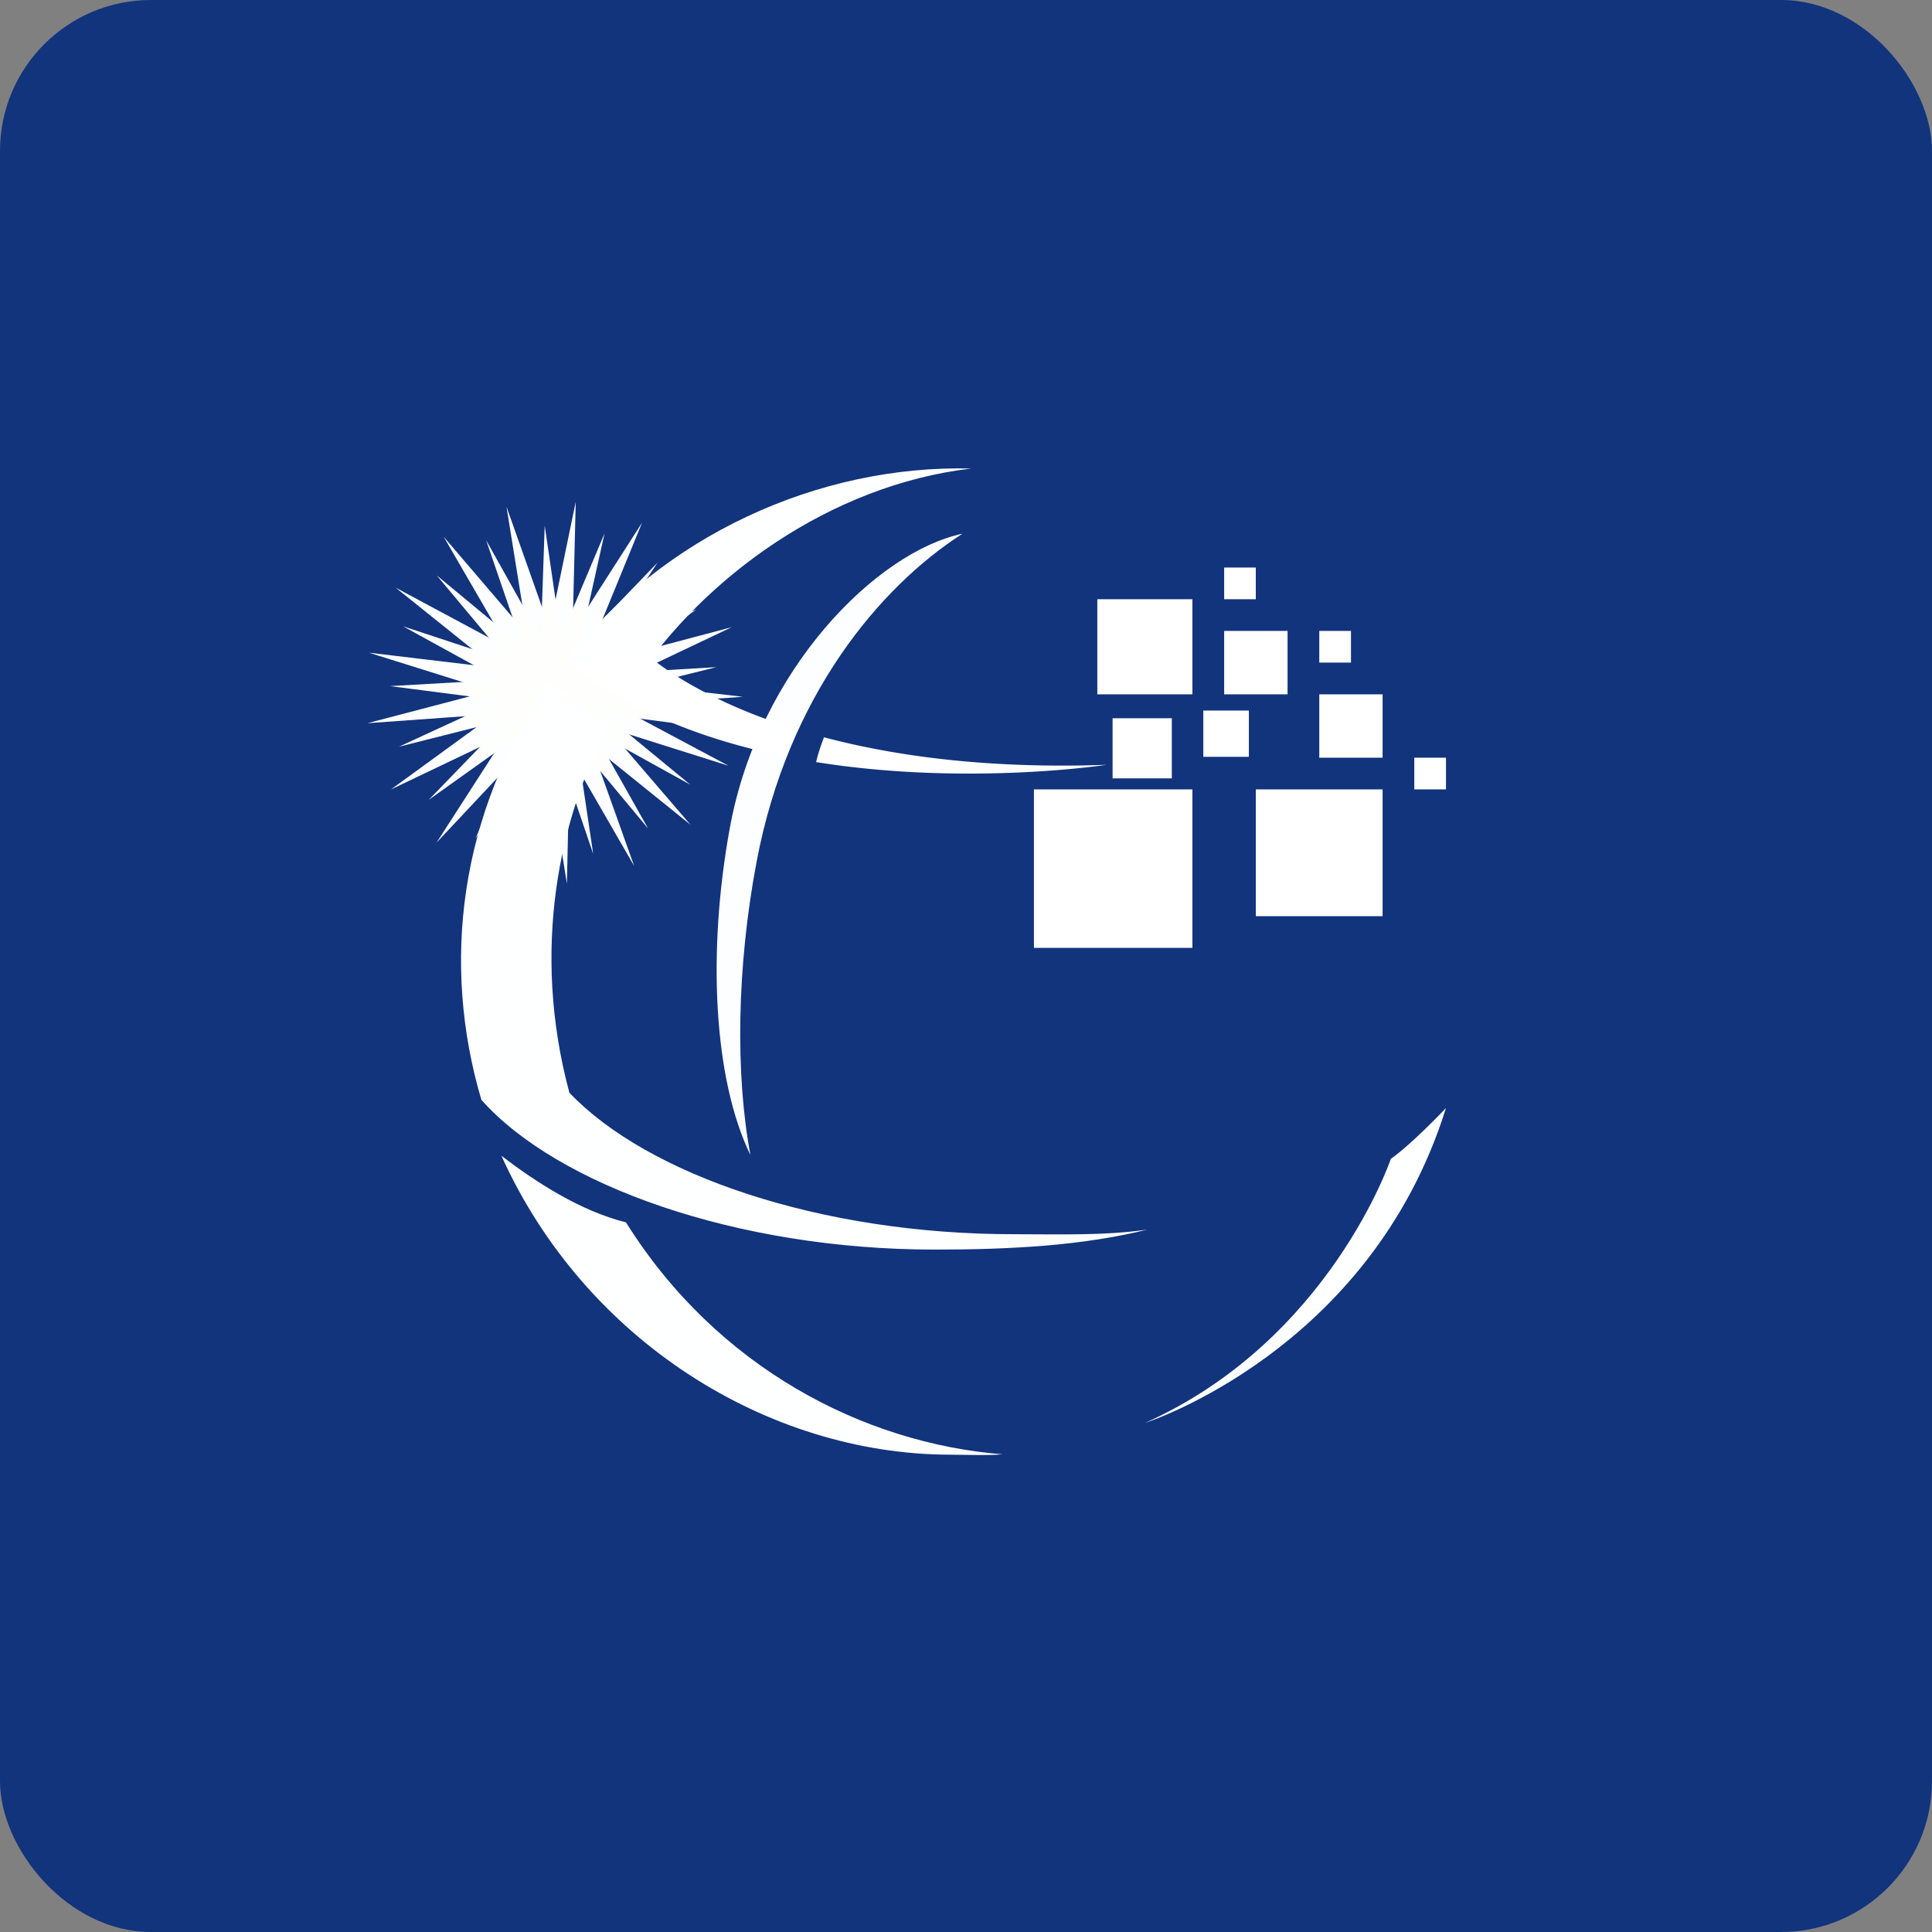 <!-- by FastBull --><svg xmlns="http://www.w3.org/2000/svg" width="64" height="64" viewBox="0 0 64 64"><rect x="0" y="0" width="64" height="64" fill="#808080" stroke="none"/><rect x="0" y="0" width="64" height="64" rx="5" ry="5" fill="#12347D" /><path fill="#13337f" d="" /><path d="M 25.065,28.538 C 26.099,23.068 29.133,19.446 31.883,17.68 C 29.052,18.274 25.139,22.169 24.179,27.413 C 23.422,31.547 23.64,35.753 24.858,38.26 C 24.357,35.582 24.404,32.032 25.065,28.538 Z M 16.778,16.785 L 18.205,20.817 L 19.072,16.624 L 18.967,20.906 L 21.269,17.315 L 19.648,21.271 L 23.072,18.764 L 20.153,21.859 L 24.237,20.777 L 20.412,22.593 L 24.606,23.082 L 20.395,23.373 L 24.131,25.366 L 20.1,24.093 L 22.874,27.322 L 19.569,24.657 L 21.007,28.685 L 18.874,24.989 L 18.779,29.272 L 18.107,25.042 L 16.494,29.002 L 17.372,24.812 L 14.461,27.913 L 16.771,24.327 L 12.951,26.152 L 16.381,23.655 L 12.171,23.957 L 16.258,22.886 L 12.224,21.622 L 16.417,22.122 L 13.105,19.466 L 16.837,21.468 L 14.695,17.777 L 17.46,21.012 L 16.778,16.785 Z" fill="#fdfeff" /><path d="M 16.104,17.897 L 17.917,21.132 L 18.044,17.41 L 18.584,21.093 L 20.027,17.668 L 19.218,21.301 L 21.782,18.636 L 19.737,21.73 L 23.075,20.184 L 20.068,22.317 L 23.729,22.1 L 20.166,22.988 L 23.657,24.129 L 20.02,23.65 L 22.868,25.994 L 19.649,24.214 L 21.469,27.445 L 19.102,24.602 L 19.65,28.285 L 18.453,24.765 L 17.655,28.4 L 17.791,24.679 L 15.754,27.776 L 17.205,24.355 L 14.202,26.497 L 16.773,23.839 L 13.213,24.736 L 16.554,23.198 L 12.917,22.728 L 16.578,22.52 L 13.355,20.748 L 16.841,21.898 L 14.468,19.061 L 17.309,21.413 L 16.104,17.896 Z" fill="#fefefd" /><path d="M 21.003,22.619 C 23.311,19.116 27.52,16.064 32.172,15.521 C 27.132,15.39 21.926,17.749 18.769,21.888 C 19.438,22.014 20.329,22.13 21.003,22.619 Z M 20.736,40.492 C 19.213,40.113 17.731,39.144 16.61,38.287 C 19.379,44.412 25.435,48.171 31.453,48.188 C 31.951,48.19 32.733,48.22 33.211,48.176 C 28.6,47.81 23.739,45.296 20.736,40.492 Z M 33.581,40.885 C 27.173,40.885 21.454,38.921 18.862,36.199 C 17.589,31.478 18.512,27.058 20.21,23.968 C 19.418,23.565 18.8,23.088 18.189,22.609 C 15.198,26.965 14.617,31.938 15.946,36.433 C 18.456,39.26 24.402,41.394 30.961,41.394 C 33.513,41.394 35.87,41.262 38.015,40.73 C 36.589,40.938 35.139,40.885 33.581,40.885 Z M 47.9,36.704 C 47.9,36.704 46.829,37.846 46.073,38.39 C 46.073,38.39 44.042,44.402 37.932,47.136 C 37.932,47.136 45.389,44.758 47.9,36.704 Z" fill="#feffff" /><path d="M 18.77,21.887 C 20.804,23.562 23.371,24.516 25.92,25.041 L 26.242,24.117 C 22.852,23.04 21.401,21.654 21.401,21.654 L 18.77,21.888 Z M 27.297,24.424 A 6.129,6.129 0 0,0 27.034,25.245 C 32.037,26.046 36.659,25.335 36.659,25.335 C 32.706,25.476 29.624,25.04 27.297,24.424 Z M 39.5,31.4 L 34.25,31.4 L 34.25,26.15 L 39.5,26.15 L 39.5,31.4 Z M 45.8,30.35 L 41.6,30.35 L 41.6,26.15 L 45.8,26.15 L 45.8,30.35 Z M 47.9,26.15 L 46.85,26.15 L 46.85,25.1 L 47.9,25.1 L 47.9,26.15 Z M 45.8,25.1 L 43.703,25.1 L 43.703,23 L 45.8,23 L 45.8,25.1 Z M 41.6,19.85 L 40.552,19.85 L 40.552,18.8 L 41.6,18.8 L 41.6,19.85 Z M 41.369,25.071 L 39.861,25.071 L 39.861,23.538 L 41.37,23.538 L 41.37,25.071 Z M 38.818,25.785 L 36.856,25.785 L 36.856,23.793 L 38.818,23.793 L 38.818,25.785 Z M 44.753,21.95 L 43.703,21.95 L 43.703,20.9 L 44.753,20.9 L 44.753,21.95 Z M 42.652,23 L 40.552,23 L 40.552,20.9 L 42.652,20.9 L 42.652,23 Z M 39.5,23 L 36.35,23 L 36.35,19.85 L 39.5,19.85 L 39.5,23 Z" fill="#ffffff" /></svg>